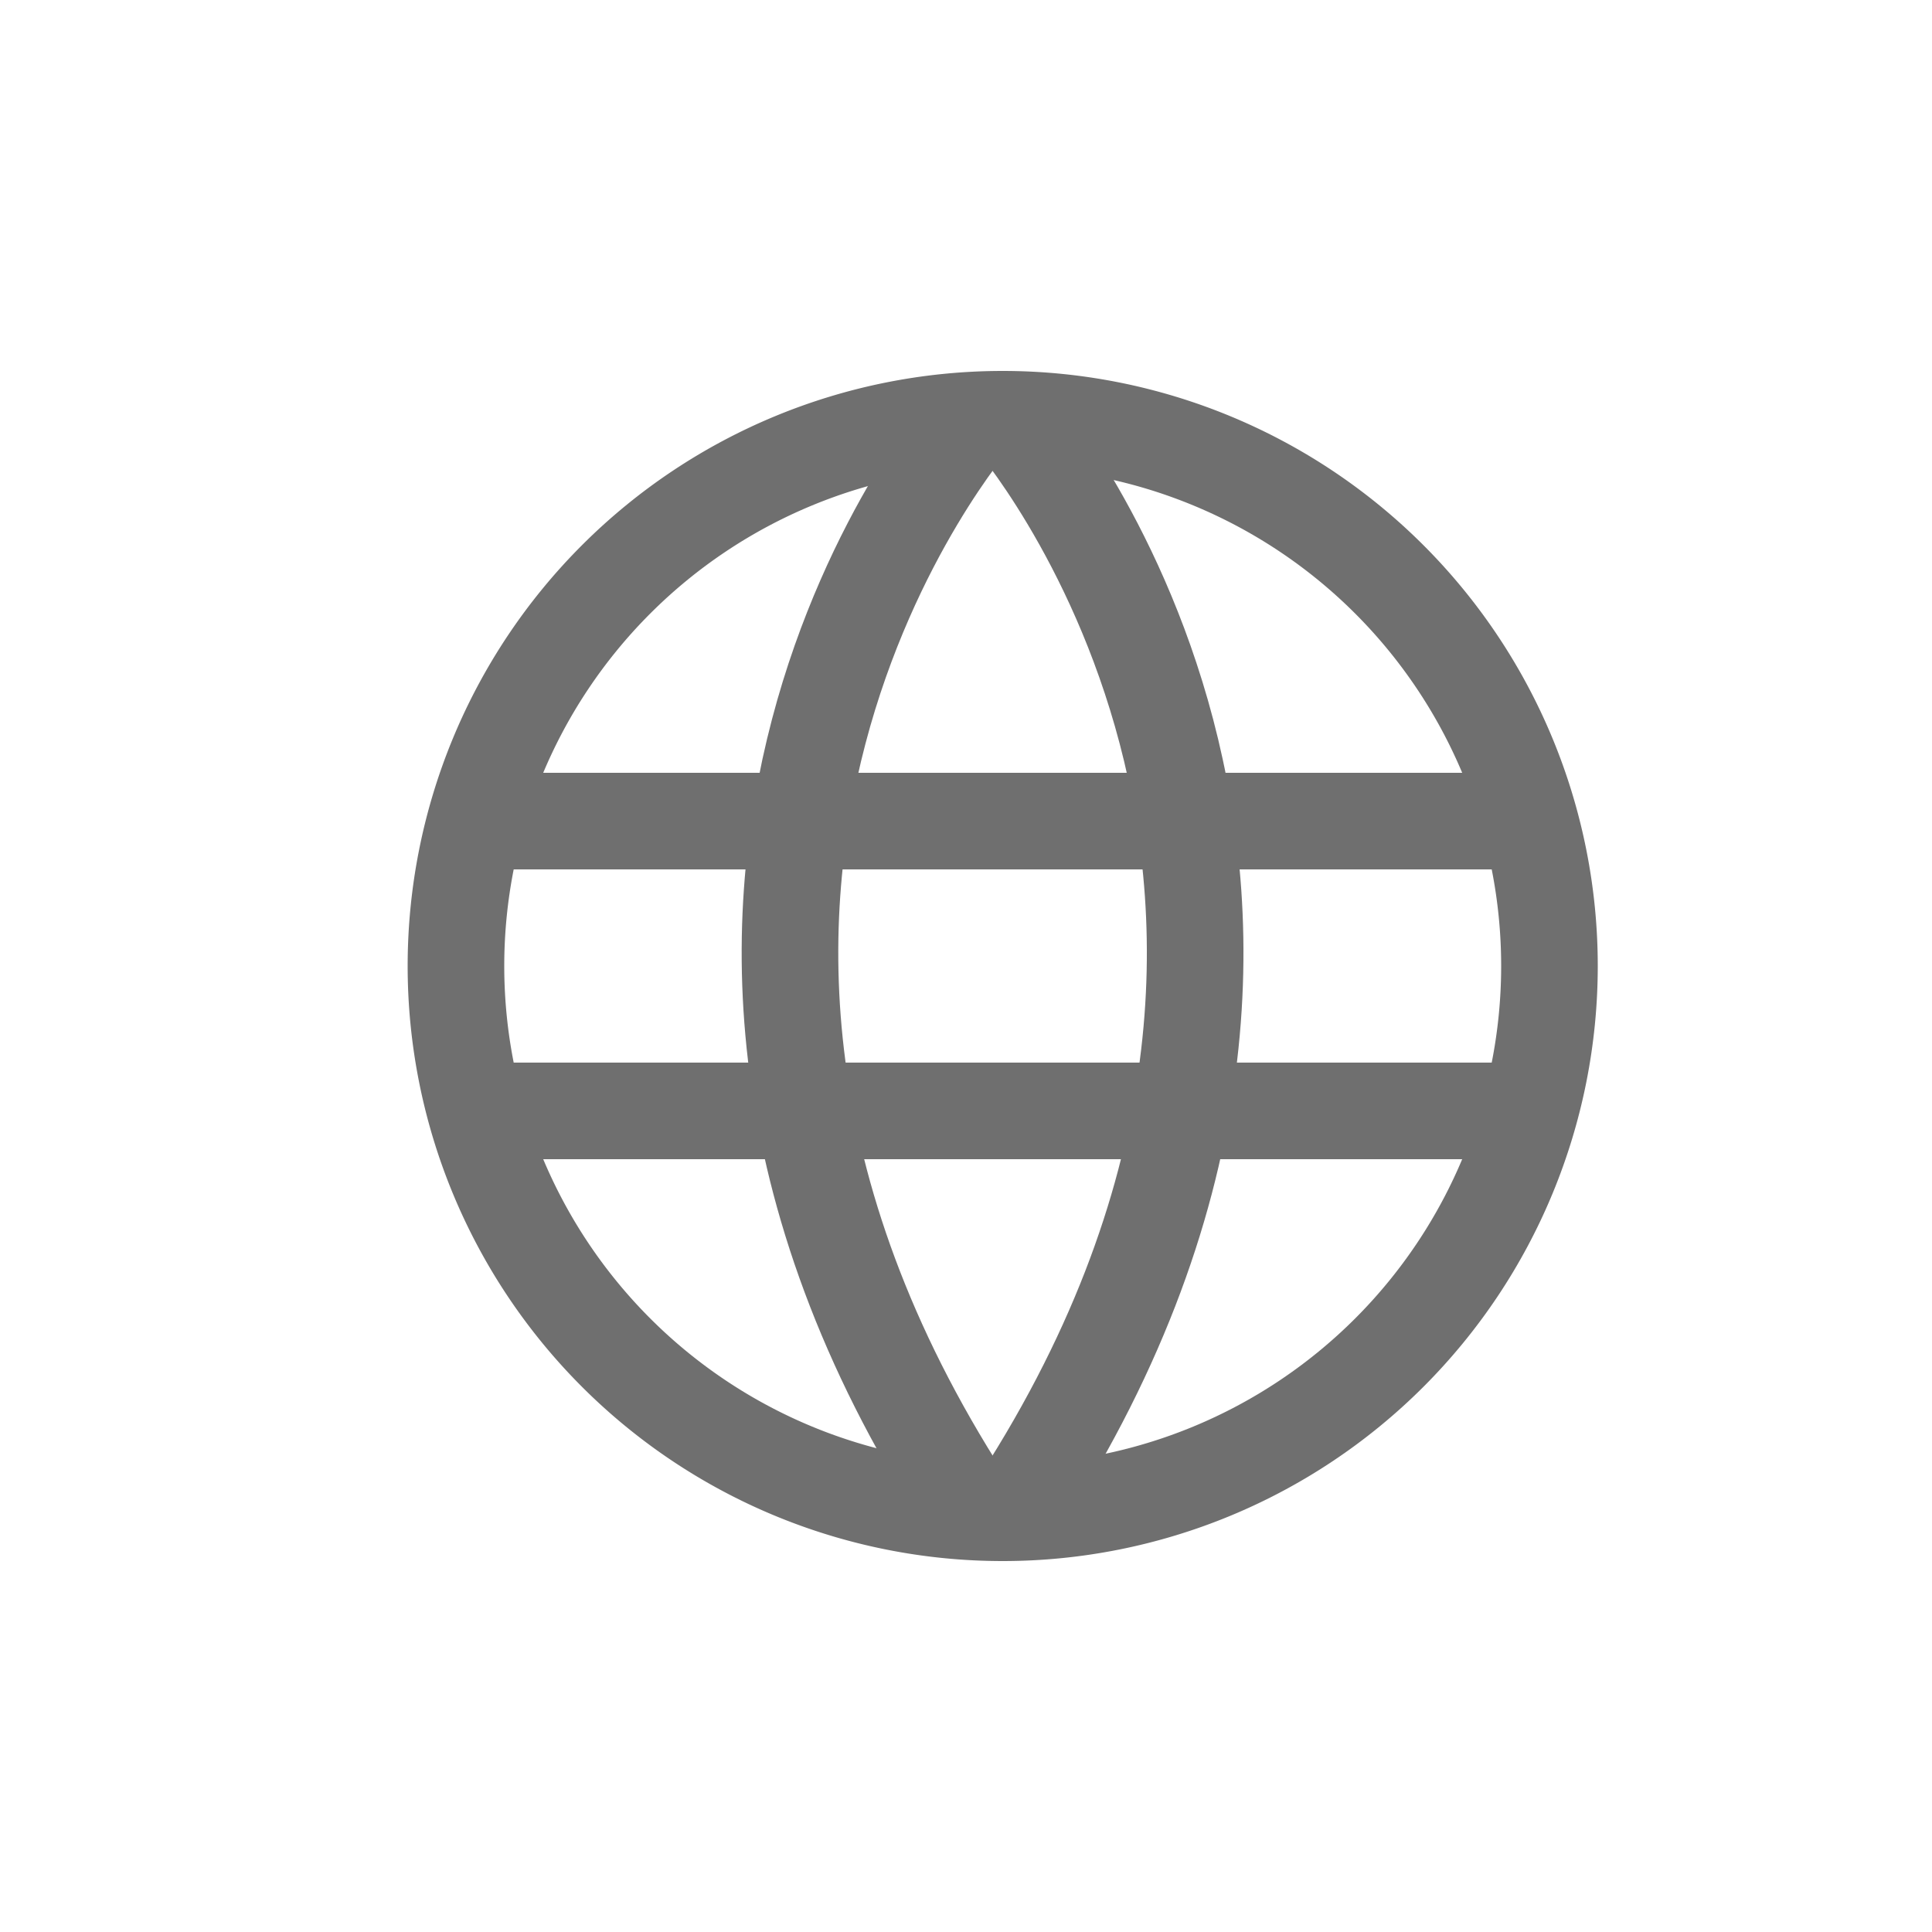 <svg xmlns="http://www.w3.org/2000/svg" viewBox="0 0 20 20"><defs><style>.cls-1{fill:#6f6f6f;}.cls-2,.cls-3{fill:none;}.cls-2{stroke:#6f6f6f;stroke-miterlimit:10;}</style></defs><title>com_language_icon01</title><g id="レイヤー_2" data-name="レイヤー 2"><g id="menu"><path class="cls-1" d="M10.38,4.84A5.16,5.16,0,1,1,5.22,10a5.16,5.16,0,0,1,5.16-5.16m0-1A6.16,6.16,0,1,0,16.54,10a6.16,6.16,0,0,0-6.16-6.16Z"/><line class="cls-2" x1="16" y1="8.5" x2="5" y2="8.5"/><line class="cls-2" x1="16" y1="11.5" x2="5" y2="11.5"/><path class="cls-2" d="M10.47,4.31s4.28,4.91,0,11.38"/><path class="cls-2" d="M10.08,4.31s-4.28,4.91,0,11.38"/><rect class="cls-3" width="20" height="20"/></g></g></svg>